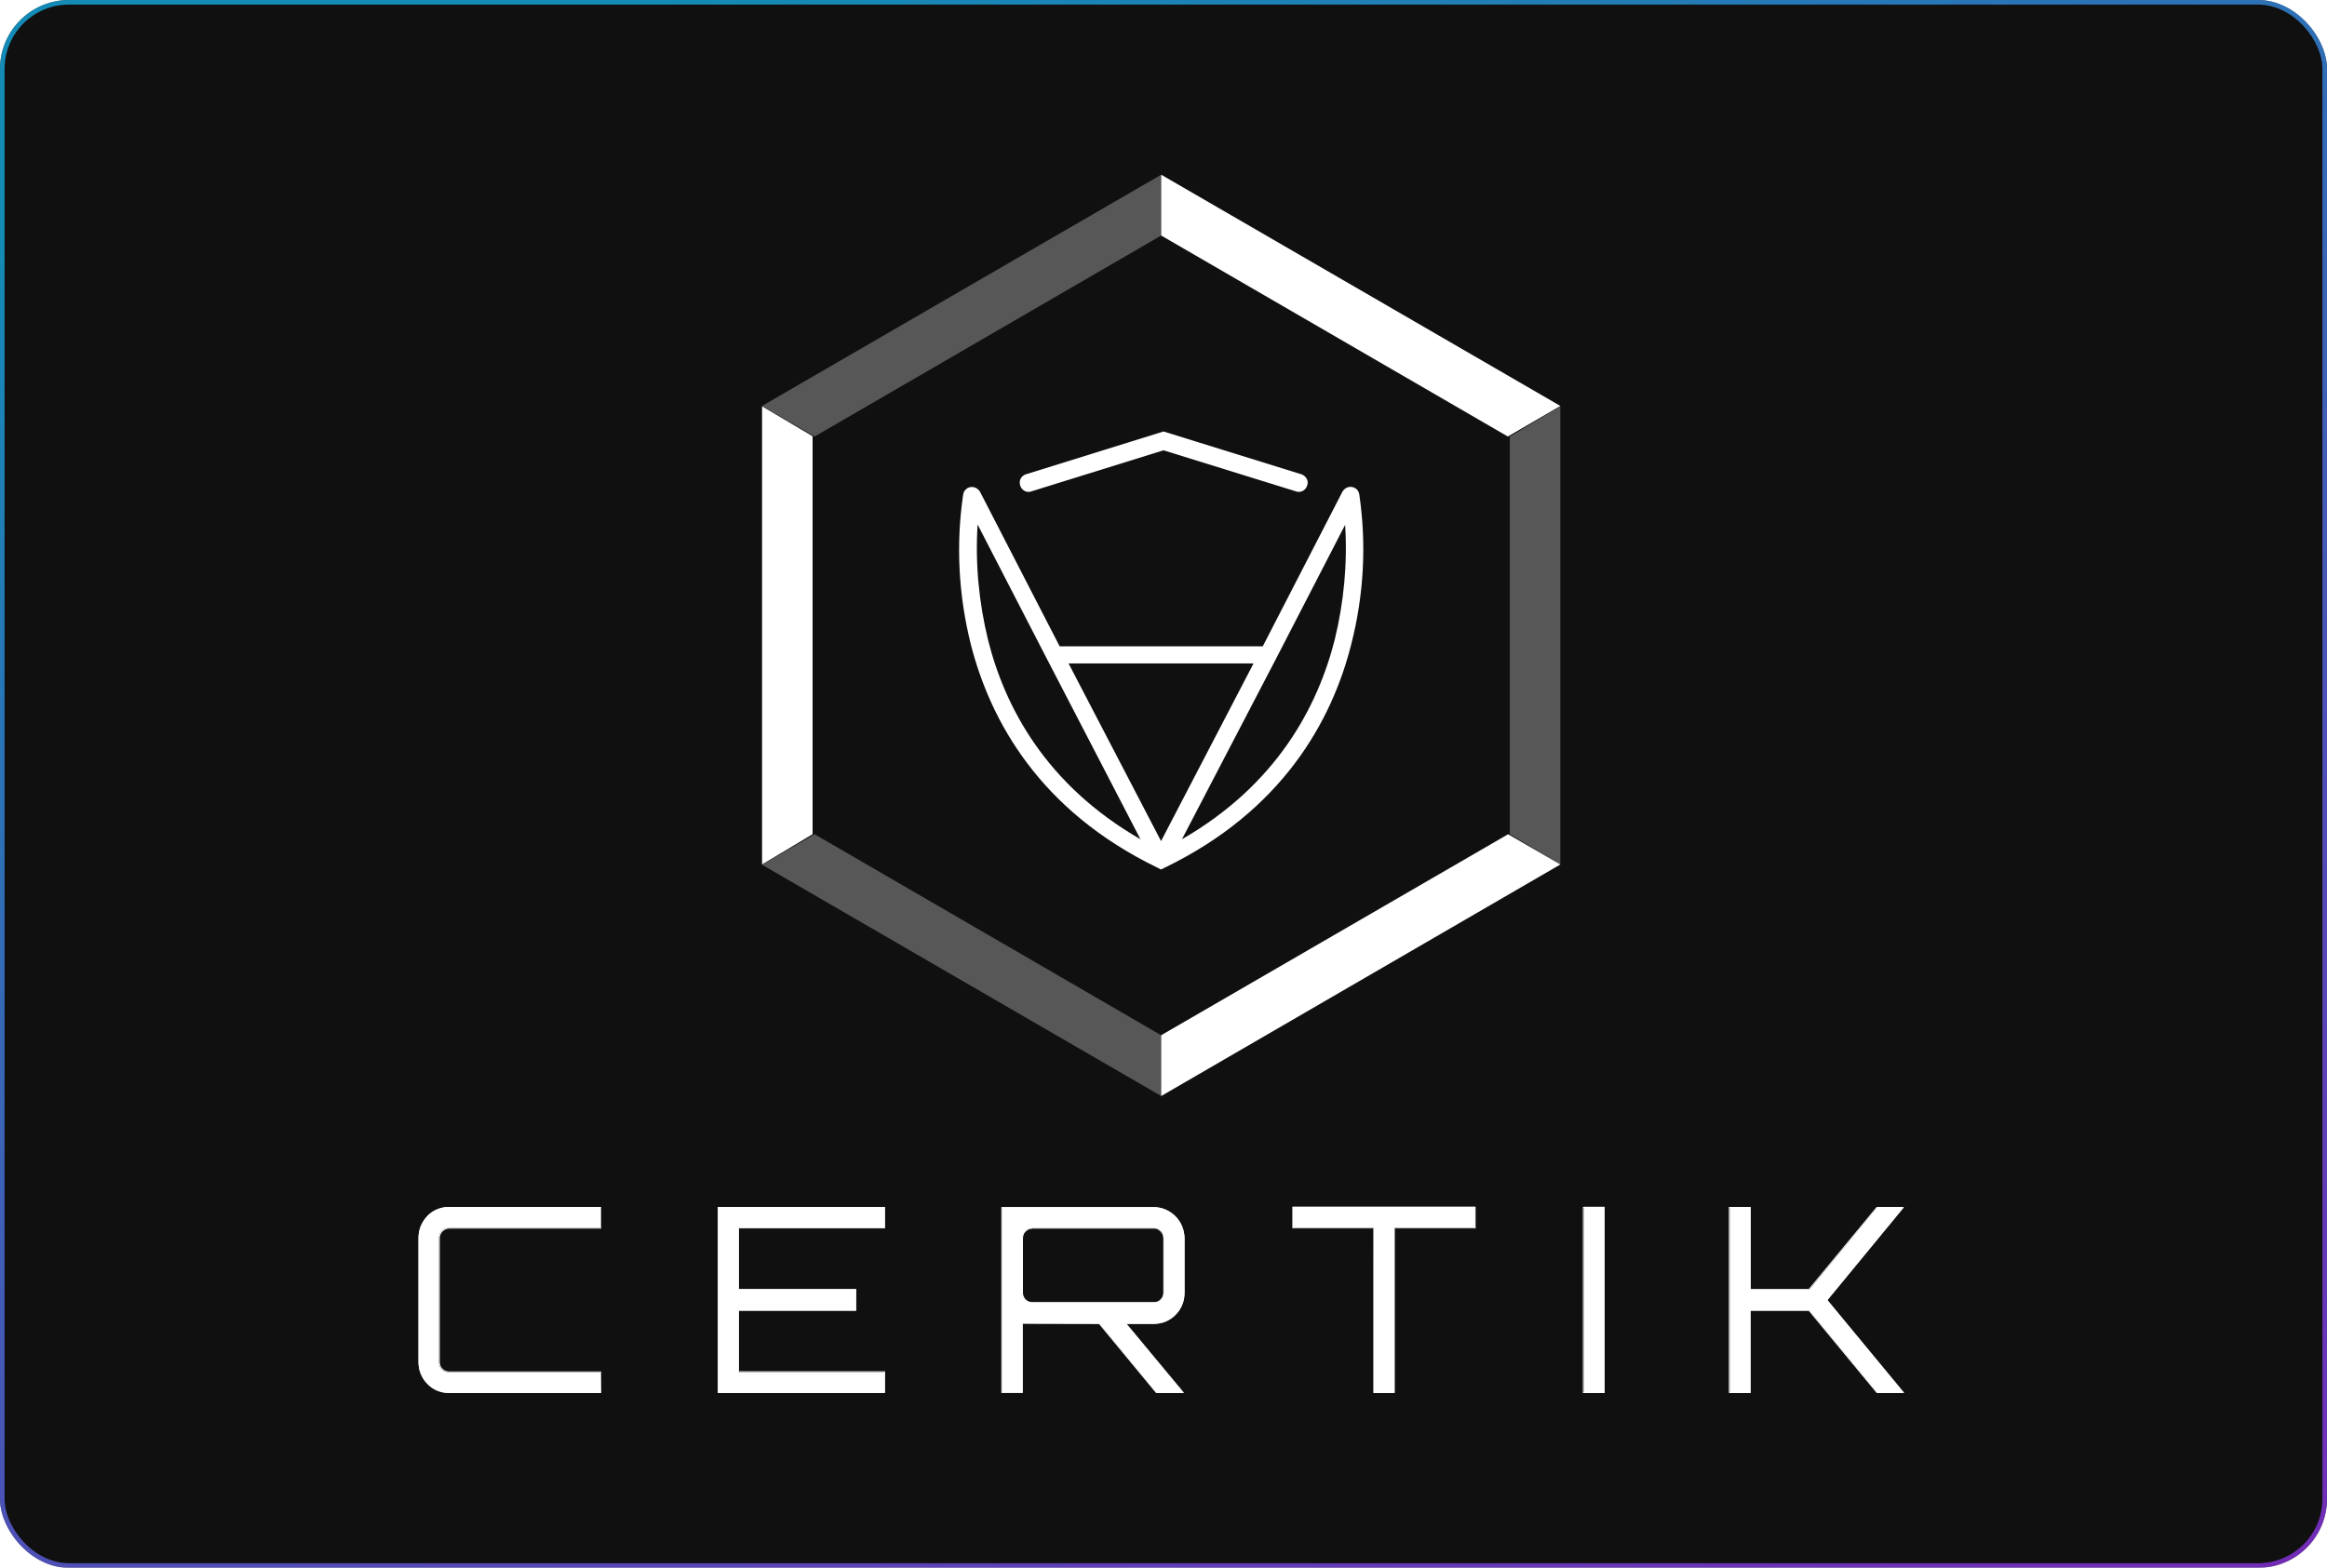 <svg width="506" height="341" viewBox="0 0 506 341" fill="none" xmlns="http://www.w3.org/2000/svg">
<g filter="url(#filter0_b_4603_32484)">
<rect width="506" height="341" rx="15" fill="#101010"/>
<rect x="0.5" y="0.5" width="505" height="340" rx="14.5" stroke="url(#paint0_linear_4603_32484)" stroke-opacity="0.7"/>
</g>
<path fill-rule="evenodd" clip-rule="evenodd" d="M92.931 301.025C93.527 301.67 94.264 302.172 95.072 302.494C95.879 302.817 96.757 302.996 97.599 302.996H130.559V298.446H97.599C97.037 298.446 96.476 298.231 96.055 297.837C95.668 297.407 95.458 296.834 95.458 296.261V269.25C95.458 268.963 95.493 268.677 95.598 268.426C95.704 268.175 95.844 267.924 96.055 267.745C96.265 267.53 96.476 267.351 96.757 267.244C97.037 267.136 97.318 267.065 97.599 267.065H130.559V262.515H97.599C96.722 262.515 95.879 262.694 95.072 263.017C94.264 263.339 93.527 263.841 92.931 264.485C92.299 265.13 91.842 265.847 91.491 266.671C91.175 267.495 91 268.354 91 269.25V296.261C91 297.156 91.14 298.016 91.491 298.84C91.807 299.664 92.299 300.416 92.931 301.025ZM156.148 262.479V302.996H192.372V298.446H160.605V285.048H186.124V280.463H160.605V267.065H192.372V262.515H156.148V262.479ZM217.855 302.996V262.551H250.956C252.711 262.587 254.36 263.303 255.624 264.557C256.853 265.811 257.555 267.53 257.59 269.322V281.179C257.59 282.075 257.449 282.934 257.098 283.758C256.782 284.582 256.291 285.335 255.659 285.944C255.062 286.588 254.325 287.09 253.518 287.412C252.711 287.735 251.833 287.914 250.991 287.914H244.918L257.379 302.96V302.996H251.482L239.091 287.914L222.383 287.842V302.96H217.855V302.996ZM224.489 283.293H250.956C251.236 283.293 251.517 283.257 251.763 283.149C252.009 283.042 252.254 282.899 252.43 282.684C252.64 282.469 252.781 282.254 252.886 282.003C252.991 281.752 253.027 281.466 253.027 281.179V269.322C253.027 269.035 252.991 268.748 252.886 268.498C252.781 268.247 252.64 267.996 252.43 267.817C252.254 267.602 252.009 267.423 251.763 267.315C251.517 267.208 251.236 267.136 250.956 267.136H224.489C224.209 267.136 223.928 267.208 223.647 267.315C223.366 267.423 223.156 267.602 222.945 267.817C222.734 268.032 222.594 268.247 222.489 268.498C222.383 268.748 222.348 269.035 222.348 269.322V281.179C222.348 281.466 222.383 281.752 222.489 282.003C222.594 282.254 222.734 282.505 222.945 282.684C223.366 283.078 223.893 283.293 224.489 283.293ZM298.728 267.029V302.996H303.186V267.029H320.772V262.479H281.107V267.029H298.728ZM344.395 262.479H348.923V302.996H344.395V262.479ZM376.126 262.479V302.996H380.654V285.048H393.431L408.208 302.996H414V302.96L397.362 282.755L413.965 262.551V262.515H408.243L393.466 280.463H380.689V262.515H376.126V262.479Z" fill="white"/>
<path d="M348.895 302.996H344.194V262.515H348.86V302.996H348.895ZM344.37 302.817H348.72V262.693H344.37V302.817ZM413.965 302.96H408.072L408.037 302.924L393.304 285.107H380.641V302.96H375.94V262.515H380.641V280.368H393.304L408.072 262.515H413.93V262.693L413.895 262.729L397.373 282.791L414 302.853L413.965 302.96ZM408.142 302.817H413.754L397.162 282.755L397.198 282.684L413.719 262.657H408.177L393.409 280.51H380.5V262.657H376.116V302.782H380.465V284.929H393.374L393.409 284.965L408.142 302.817ZM303.258 302.96H298.628V267.183H281.019V262.479H320.867V267.183H303.293V302.96H303.258ZM298.768 302.817H303.083V267.04H320.657V262.693H281.124V267.04H298.733L298.768 302.817ZM257.411 302.96H251.378L251.342 302.924L238.96 287.958L222.368 287.922V302.96H217.738V262.551H250.886C252.64 262.551 254.359 263.299 255.587 264.546C256.85 265.829 257.551 267.539 257.551 269.321V281.152C257.551 282.043 257.376 282.933 257.06 283.753C256.744 284.573 256.218 285.321 255.622 285.962C254.991 286.604 254.254 287.103 253.447 287.459C252.64 287.815 251.763 287.958 250.886 287.958H244.993L257.341 302.782L257.411 302.96ZM251.448 302.817H257.165L244.678 287.815H250.921C251.763 287.815 252.605 287.673 253.412 287.316C254.184 286.996 254.92 286.497 255.517 285.855C256.113 285.25 256.604 284.501 256.92 283.717C257.236 282.898 257.411 282.043 257.411 281.187V269.392C257.411 267.646 256.709 265.971 255.482 264.724C254.254 263.477 252.605 262.764 250.886 262.764H217.913V302.853H222.228V287.744L239.065 287.815L239.1 287.851L251.448 302.817ZM192.446 302.96H156.07V262.515H192.446V267.183H160.7V280.332H186.202V285.107H160.7V298.256H192.446V302.96ZM156.245 302.817H192.271V298.434H160.525V284.929H186.027V280.51H160.525V267.005H192.271V262.657H156.245V302.817ZM130.744 302.96H97.7C96.823 302.96 95.946 302.817 95.139 302.461C94.332 302.105 93.596 301.606 92.964 300.964C92.333 300.323 91.842 299.575 91.491 298.755C91.14 297.936 91 297.045 91 296.154V269.285C91 268.395 91.175 267.504 91.491 266.684C91.842 265.865 92.333 265.116 92.929 264.475C93.561 263.833 94.297 263.334 95.104 263.014C95.911 262.657 96.788 262.515 97.665 262.515H130.709V267.219H97.7C97.419 267.219 97.139 267.29 96.893 267.397C96.648 267.504 96.402 267.682 96.227 267.86C96.051 268.038 95.876 268.288 95.771 268.537C95.665 268.787 95.63 269.072 95.63 269.321V296.189C95.63 296.475 95.665 296.76 95.771 297.009C95.876 297.258 96.016 297.508 96.227 297.686C96.437 297.9 96.648 298.042 96.893 298.149C97.139 298.256 97.419 298.292 97.7 298.292H130.709L130.744 302.96ZM93.07 300.858C93.666 301.499 94.403 301.962 95.174 302.319C95.981 302.639 96.823 302.817 97.7 302.782H130.568V298.434H97.7C97.104 298.434 96.542 298.221 96.086 297.793C95.665 297.365 95.455 296.76 95.455 296.154V269.285C95.455 269 95.49 268.715 95.595 268.43C95.701 268.145 95.876 267.931 96.086 267.718C96.297 267.504 96.542 267.326 96.823 267.219C97.104 267.112 97.384 267.04 97.7 267.04H130.568V262.657H97.7C96.858 262.657 95.981 262.836 95.209 263.156C94.403 263.477 93.701 263.976 93.105 264.582C92.508 265.187 92.017 265.936 91.702 266.72C91.386 267.539 91.21 268.395 91.21 269.25V296.118C91.21 297.009 91.351 297.864 91.702 298.648C91.982 299.539 92.438 300.252 93.07 300.858ZM250.921 283.397H224.473C223.876 283.397 223.315 283.183 222.859 282.755C222.648 282.541 222.473 282.292 222.368 282.043C222.263 281.757 222.192 281.472 222.228 281.187V269.392C222.228 269.107 222.263 268.822 222.368 268.537C222.473 268.252 222.648 268.038 222.859 267.824C223.069 267.611 223.315 267.432 223.596 267.326C223.876 267.219 224.157 267.147 224.473 267.147H250.921C251.202 267.147 251.518 267.219 251.763 267.326C252.044 267.432 252.254 267.611 252.465 267.86C252.675 268.074 252.851 268.323 252.956 268.573C253.061 268.858 253.131 269.143 253.096 269.428V281.223C253.096 281.508 253.026 281.793 252.921 282.078C252.816 282.363 252.64 282.577 252.465 282.791C252.254 283.005 252.009 283.147 251.763 283.254C251.483 283.325 251.202 283.397 250.921 283.397ZM224.473 267.254C224.192 267.254 223.911 267.326 223.666 267.432C223.42 267.539 223.175 267.718 222.999 267.896C222.824 268.074 222.648 268.323 222.578 268.573C222.473 268.822 222.438 269.107 222.438 269.357V281.152C222.438 281.437 222.473 281.686 222.578 281.936C222.684 282.185 222.824 282.399 222.999 282.613C223.385 283.005 223.946 283.218 224.473 283.218H250.921C251.202 283.218 251.448 283.183 251.693 283.076C251.939 282.969 252.149 282.827 252.36 282.613C252.535 282.435 252.71 282.185 252.816 281.936C252.921 281.686 252.956 281.401 252.956 281.152V269.357C252.956 269.072 252.921 268.822 252.816 268.573C252.71 268.323 252.57 268.109 252.36 267.896C252.184 267.682 251.974 267.539 251.728 267.397C251.483 267.29 251.202 267.219 250.957 267.219H224.473V267.254Z" fill="white"/>
<path d="M176.694 94.882V181.442L165.707 188.018V88.371L176.694 94.882Z" fill="white"/>
<path d="M339.292 88.294L327.876 94.942L252.5 51.228V38L339.292 88.294Z" fill="white"/>
<path d="M339.293 188.028L252.5 238.389V225.161L327.934 181.448L339.293 188.028Z" fill="white"/>
<path opacity="0.3" d="M252.5 225.177V238.389L165.707 188.087L177.133 181.448L252.5 225.177Z" fill="white"/>
<path opacity="0.3" d="M339.292 88.371V188.018L328.306 181.442V94.948L339.292 88.371Z" fill="white"/>
<path opacity="0.3" d="M252.5 38V51.228L177.133 94.942L165.707 88.294L252.5 38Z" fill="white"/>
<path fill-rule="evenodd" clip-rule="evenodd" d="M253.002 93.846L283.159 103.215C283.564 103.423 283.968 103.77 284.171 104.186C284.373 104.602 284.441 105.158 284.238 105.574C284.103 106.06 283.834 106.407 283.429 106.684C283.024 106.962 282.552 107.031 282.079 106.962L253.002 97.941L223.991 106.962C223.519 107.031 223.047 106.962 222.642 106.684C222.237 106.407 221.967 106.06 221.832 105.574C221.697 105.088 221.697 104.602 221.9 104.186C222.102 103.77 222.439 103.423 222.912 103.215L253.002 93.846Z" fill="white"/>
<path fill-rule="evenodd" clip-rule="evenodd" d="M295.568 107.51C295.501 107.111 295.3 106.713 295.033 106.447C294.766 106.182 294.365 105.983 293.964 105.916C293.563 105.85 293.162 105.916 292.761 106.115C292.427 106.315 292.093 106.58 291.892 106.979L274.586 140.576H230.417L213.111 106.979C212.91 106.647 212.643 106.381 212.309 106.182C211.975 105.983 211.574 105.916 211.173 105.916C210.772 105.983 210.304 106.115 210.037 106.447C209.703 106.713 209.502 107.111 209.436 107.576C207.832 118.465 208.433 129.488 211.106 140.178C215.383 156.844 226.074 176.298 251.666 188.715L252.468 189.113L253.27 188.715C278.796 176.365 289.62 156.844 293.83 140.111C296.57 129.421 297.171 118.333 295.568 107.51ZM214.848 139.182C212.844 130.948 212.042 122.516 212.576 114.083L227.611 143.232L247.991 182.54C227.477 170.721 218.523 153.856 214.848 139.182ZM252.468 182.938L232.355 144.294H272.581L252.468 182.938ZM290.222 139.182C286.48 153.856 277.526 170.721 257.012 182.54L277.459 143.298L292.494 114.15C293.028 122.516 292.227 130.948 290.222 139.182Z" fill="white"/>
<defs>
<filter id="filter0_b_4603_32484" x="-10" y="-10" width="526" height="361" filterUnits="userSpaceOnUse" color-interpolation-filters="sRGB">
<feFlood flood-opacity="0" result="BackgroundImageFix"/>
<feGaussianBlur in="BackgroundImageFix" stdDeviation="5"/>
<feComposite in2="SourceAlpha" operator="in" result="effect1_backgroundBlur_4603_32484"/>
<feBlend mode="normal" in="SourceGraphic" in2="effect1_backgroundBlur_4603_32484" result="shape"/>
</filter>
<linearGradient id="paint0_linear_4603_32484" x1="55.66" y1="32.099" x2="204.019" y2="448.573" gradientUnits="userSpaceOnUse">
<stop stop-color="#15BFFD"/>
<stop offset="1" stop-color="#9C37FD"/>
</linearGradient>
</defs>
</svg>
